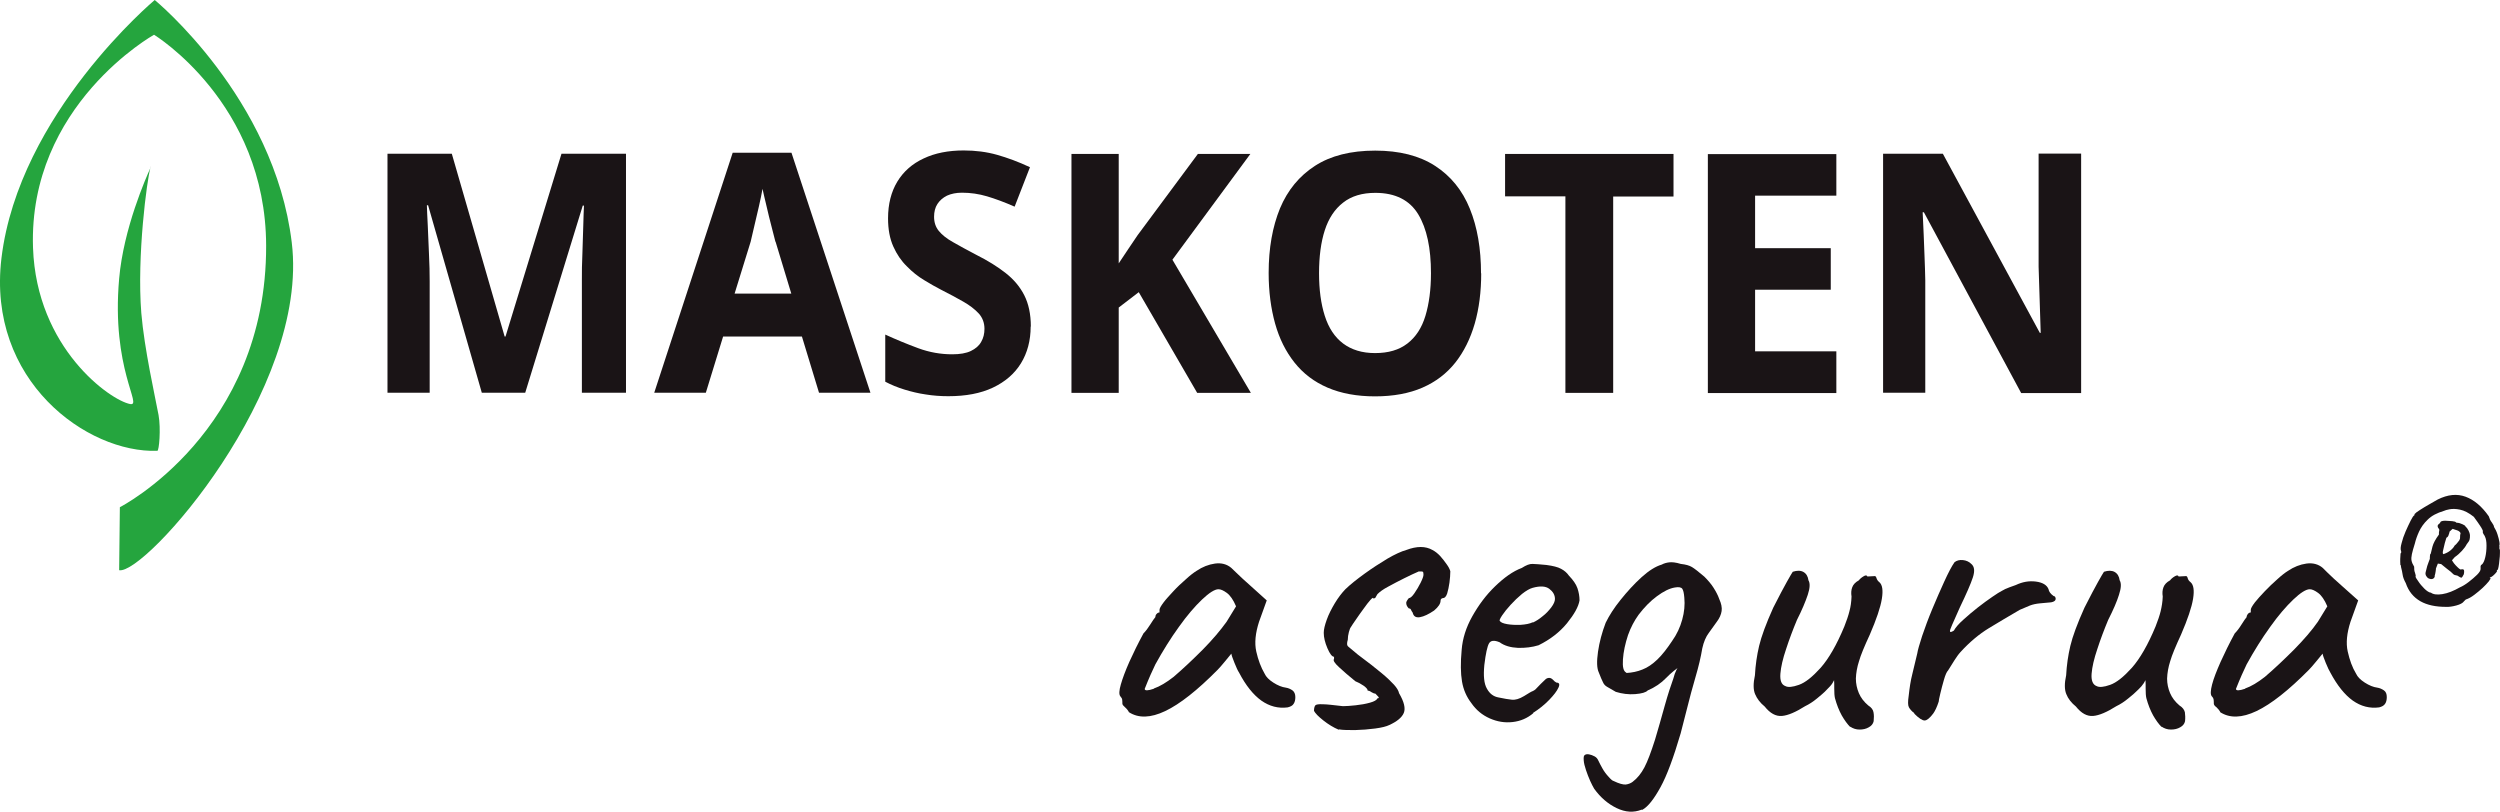 <svg width="154" height="50" viewBox="0 0 154 50" fill="none" xmlns="http://www.w3.org/2000/svg">
<path d="M29.679 24.191L26.371 12.644H26.296C26.296 12.923 26.328 13.332 26.35 13.88C26.371 14.428 26.404 15.02 26.425 15.643C26.457 16.267 26.468 16.837 26.468 17.342V24.191H23.869V9.472H27.832L31.086 20.729H31.14L34.587 9.472H38.561V24.191H35.844V17.224C35.844 16.761 35.844 16.224 35.876 15.611C35.898 15.009 35.919 14.428 35.93 13.891C35.941 13.353 35.962 12.945 35.973 12.665H35.898L32.354 24.191H29.679Z" fill="#1A1416"/>
<path d="M50.451 24.191L49.398 20.729H44.544L43.48 24.191H40.301L45.134 9.407H48.754L53.619 24.191H50.44H50.451ZM47.766 14.891C47.712 14.686 47.637 14.375 47.529 13.966C47.422 13.557 47.315 13.127 47.218 12.697C47.111 12.267 47.035 11.912 46.971 11.633C46.917 11.945 46.842 12.31 46.745 12.73C46.649 13.149 46.552 13.536 46.466 13.923C46.38 14.31 46.294 14.633 46.24 14.891L45.252 18.084H48.743L47.776 14.891H47.766Z" fill="#1A1416"/>
<path d="M63.489 20.116C63.489 20.976 63.285 21.739 62.888 22.384C62.49 23.029 61.91 23.524 61.159 23.879C60.407 24.234 59.494 24.406 58.42 24.406C57.947 24.406 57.475 24.373 57.024 24.298C56.573 24.234 56.132 24.126 55.713 23.997C55.294 23.868 54.897 23.707 54.532 23.513V20.61C55.187 20.911 55.864 21.191 56.562 21.449C57.26 21.707 57.958 21.825 58.656 21.825C59.129 21.825 59.515 21.761 59.805 21.621C60.095 21.481 60.31 21.298 60.439 21.062C60.579 20.825 60.643 20.557 60.643 20.256C60.643 19.89 60.525 19.567 60.289 19.309C60.052 19.051 59.73 18.804 59.333 18.578C58.935 18.353 58.484 18.105 57.969 17.847C57.647 17.686 57.303 17.482 56.927 17.256C56.551 17.03 56.197 16.751 55.864 16.407C55.52 16.073 55.241 15.665 55.026 15.181C54.811 14.697 54.704 14.127 54.704 13.45C54.704 12.568 54.897 11.816 55.273 11.192C55.649 10.569 56.197 10.085 56.895 9.762C57.593 9.429 58.42 9.268 59.365 9.268C60.085 9.268 60.772 9.354 61.416 9.536C62.061 9.719 62.737 9.967 63.446 10.3L62.501 12.73C61.867 12.45 61.309 12.246 60.804 12.095C60.299 11.945 59.784 11.87 59.258 11.87C58.903 11.87 58.592 11.934 58.334 12.052C58.076 12.181 57.883 12.353 57.743 12.568C57.604 12.783 57.539 13.052 57.539 13.353C57.539 13.697 57.636 13.988 57.829 14.224C58.023 14.461 58.312 14.697 58.699 14.912C59.086 15.138 59.569 15.396 60.138 15.697C60.847 16.052 61.449 16.428 61.943 16.815C62.437 17.202 62.823 17.654 63.092 18.181C63.36 18.707 63.5 19.352 63.5 20.116H63.489Z" fill="#1A1416"/>
<path d="M77.065 24.201H73.746L70.148 17.998L68.913 18.944V24.201H66.002V9.483H68.913V16.224C69.106 15.934 69.3 15.643 69.493 15.353C69.686 15.063 69.88 14.772 70.073 14.493L73.789 9.483H77.022L72.221 15.998L77.054 24.201H77.065Z" fill="#1A1416"/>
<path d="M91.242 16.826C91.242 17.965 91.113 18.998 90.844 19.933C90.576 20.858 90.178 21.664 89.652 22.331C89.115 23.008 88.438 23.524 87.622 23.879C86.806 24.234 85.829 24.416 84.701 24.416C83.584 24.416 82.607 24.234 81.78 23.879C80.953 23.524 80.276 23.008 79.739 22.331C79.202 21.653 78.805 20.858 78.547 19.933C78.289 19.008 78.149 17.965 78.149 16.815C78.149 15.288 78.386 13.966 78.847 12.837C79.32 11.708 80.04 10.837 81.006 10.214C81.973 9.59 83.208 9.278 84.712 9.278C86.204 9.278 87.429 9.59 88.395 10.214C89.362 10.837 90.082 11.719 90.543 12.859C91.005 13.998 91.231 15.321 91.231 16.847L91.242 16.826ZM81.253 16.826C81.253 17.847 81.371 18.718 81.608 19.46C81.844 20.202 82.22 20.772 82.735 21.159C83.251 21.546 83.906 21.75 84.701 21.75C85.528 21.75 86.183 21.556 86.698 21.159C87.214 20.761 87.579 20.202 87.805 19.46C88.03 18.718 88.148 17.837 88.148 16.826C88.148 15.288 87.891 14.073 87.364 13.203C86.838 12.332 85.957 11.88 84.722 11.88C83.917 11.88 83.251 12.074 82.735 12.482C82.22 12.88 81.844 13.45 81.608 14.181C81.371 14.912 81.253 15.805 81.253 16.826Z" fill="#1A1416"/>
<path d="M99.372 24.201H96.429V12.095H92.713V9.483H103.088V12.106H99.372V24.201Z" fill="#1A1416"/>
<path d="M113.119 24.212H105.204V9.493H113.119V12.052H108.114V15.288H112.775V17.847H108.114V21.642H113.119V24.223V24.212Z" fill="#1A1416"/>
<path d="M128.198 24.212H124.504L118.511 13.074H118.436C118.457 13.536 118.479 14.009 118.5 14.471L118.554 15.869C118.575 16.331 118.586 16.804 118.597 17.267V24.191H115.998V9.472H119.681L125.653 20.503H125.707L125.664 19.137C125.653 18.686 125.631 18.234 125.621 17.783C125.61 17.331 125.588 16.89 125.578 16.428V9.461H128.198V24.18V24.212Z" fill="#1A1416"/>
<path d="M9.262 10.354C9.294 10.289 9.305 10.257 9.305 10.257C9.294 10.257 9.284 10.289 9.262 10.354Z" fill="#1A1416"/>
<path d="M17.973 14.944C16.899 6.032 9.531 0 9.531 0C9.531 0 1.164 6.999 0.09 15.901C-0.822 23.459 5.375 27.921 9.692 27.771C9.8 27.771 9.918 26.416 9.767 25.567C9.563 24.47 8.887 21.481 8.704 19.277C8.425 15.772 9.058 11.052 9.262 10.354C9.005 10.923 7.609 14.073 7.34 17.159C6.846 22.728 8.811 25.04 8.017 24.889C6.803 24.664 2.249 21.46 2.034 15.267C1.734 6.472 9.488 2.14 9.488 2.14C9.488 2.14 16.372 6.333 16.394 15.127C16.426 26.631 7.383 31.244 7.383 31.244L7.34 35.125C8.93 35.426 19.079 24.029 17.973 14.944Z" fill="#25A53E"/>
<path d="M69.557 43.898C69.493 43.758 69.396 43.651 69.299 43.565C69.203 43.478 69.138 43.414 69.138 43.339C69.138 43.264 69.138 43.199 69.128 43.113C69.128 43.038 69.074 42.962 69.009 42.887C68.924 42.78 68.934 42.543 69.042 42.167C69.149 41.791 69.321 41.328 69.568 40.769C69.815 40.221 70.105 39.63 70.438 39.017C70.578 38.877 70.717 38.694 70.857 38.468C70.996 38.243 71.104 38.092 71.168 38.017C71.168 37.952 71.19 37.877 71.243 37.823C71.297 37.759 71.362 37.727 71.426 37.727V37.565C71.426 37.479 71.512 37.329 71.673 37.114C71.834 36.899 72.049 36.673 72.285 36.415C72.521 36.157 72.779 35.92 73.048 35.684C73.305 35.447 73.531 35.275 73.703 35.168C74.068 34.92 74.455 34.77 74.841 34.716C75.228 34.662 75.572 34.748 75.851 34.985C75.905 35.039 75.99 35.125 76.119 35.243C76.237 35.361 76.388 35.501 76.549 35.651C76.721 35.802 76.882 35.953 77.064 36.114L78.031 36.985L77.559 38.296C77.333 38.995 77.269 39.608 77.387 40.135C77.505 40.662 77.677 41.113 77.902 41.5C77.988 41.694 78.171 41.877 78.439 42.049C78.708 42.221 78.966 42.328 79.213 42.36C79.352 42.382 79.481 42.436 79.61 42.522C79.728 42.608 79.793 42.747 79.793 42.941C79.793 43.113 79.76 43.253 79.685 43.36C79.621 43.468 79.492 43.532 79.32 43.575C78.74 43.651 78.203 43.511 77.698 43.156C77.204 42.801 76.742 42.231 76.323 41.425C76.248 41.318 76.162 41.124 76.044 40.834C75.926 40.543 75.862 40.361 75.851 40.264C75.786 40.35 75.647 40.511 75.454 40.748C75.26 40.984 75.11 41.156 75.002 41.264C73.757 42.522 72.683 43.371 71.78 43.801C70.878 44.231 70.126 44.253 69.536 43.866L69.557 43.898ZM71.072 42.414C71.447 42.285 71.856 42.038 72.296 41.694C72.887 41.188 73.488 40.619 74.1 40.006C74.702 39.393 75.185 38.823 75.561 38.296L76.141 37.35C75.969 36.942 75.776 36.673 75.572 36.522C75.368 36.372 75.196 36.297 75.056 36.297C74.831 36.297 74.487 36.512 74.046 36.931C73.606 37.35 73.123 37.909 72.618 38.619C72.113 39.318 71.63 40.092 71.168 40.93C70.996 41.285 70.771 41.78 70.513 42.436C70.513 42.554 70.706 42.554 71.082 42.425L71.072 42.414Z" fill="#1A1416"/>
<path d="M82.467 44.952C82.134 44.812 81.822 44.618 81.522 44.382C81.221 44.145 81.028 43.952 80.942 43.79C80.942 43.629 80.974 43.522 81.017 43.457C81.07 43.392 81.221 43.371 81.479 43.382C81.736 43.382 82.144 43.435 82.725 43.5C82.939 43.5 83.197 43.478 83.508 43.446C83.82 43.414 84.121 43.36 84.389 43.285C84.658 43.21 84.808 43.124 84.851 43.016C84.937 43.016 84.959 42.984 84.905 42.919C84.851 42.855 84.787 42.79 84.722 42.726C84.658 42.726 84.572 42.694 84.486 42.64C84.4 42.575 84.314 42.543 84.25 42.543C84.25 42.457 84.164 42.36 84.003 42.242C83.831 42.124 83.67 42.038 83.487 41.963C83.1 41.651 82.767 41.361 82.488 41.102C82.209 40.844 82.102 40.683 82.177 40.586V40.457C82.059 40.457 81.919 40.285 81.769 39.931C81.618 39.576 81.543 39.264 81.543 38.984C81.543 38.769 81.608 38.511 81.726 38.178C81.844 37.845 82.016 37.511 82.22 37.167C82.434 36.813 82.649 36.533 82.875 36.297C83.186 35.996 83.584 35.684 84.056 35.34C84.529 34.996 85.001 34.695 85.463 34.415C85.925 34.146 86.322 33.964 86.634 33.877C86.945 33.759 87.246 33.695 87.515 33.695C87.783 33.695 88.03 33.759 88.234 33.877C88.406 33.964 88.567 34.093 88.718 34.254C88.868 34.426 88.997 34.587 89.115 34.759C89.233 34.92 89.308 35.071 89.34 35.189C89.34 35.404 89.319 35.63 89.287 35.888C89.254 36.146 89.201 36.361 89.147 36.555C89.083 36.748 88.997 36.845 88.868 36.845C88.782 36.866 88.739 36.92 88.739 37.006C88.739 37.178 88.61 37.383 88.342 37.608C88.009 37.834 87.719 37.974 87.472 38.017C87.225 38.06 87.074 37.974 87.02 37.737C86.967 37.662 86.935 37.608 86.913 37.554C86.892 37.501 86.849 37.479 86.784 37.479C86.677 37.372 86.623 37.264 86.623 37.135C86.623 37.071 86.677 36.974 86.784 36.845C86.87 36.845 86.988 36.748 87.128 36.544C87.268 36.34 87.397 36.125 87.515 35.888C87.633 35.651 87.686 35.49 87.686 35.404C87.686 35.297 87.676 35.243 87.644 35.221C87.622 35.2 87.536 35.2 87.397 35.2C87.149 35.307 86.849 35.447 86.505 35.619C86.161 35.791 85.828 35.963 85.517 36.135C85.206 36.297 84.991 36.458 84.851 36.598C84.787 36.716 84.733 36.791 84.722 36.823C84.701 36.845 84.658 36.866 84.593 36.866C84.593 36.791 84.54 36.823 84.421 36.952C84.303 37.081 84.164 37.264 84.003 37.49C83.831 37.716 83.68 37.942 83.53 38.157C83.38 38.372 83.272 38.533 83.208 38.64C83.176 38.673 83.133 38.78 83.09 38.941C83.047 39.103 83.025 39.264 83.025 39.404C82.961 39.619 82.961 39.758 83.058 39.834C83.143 39.909 83.337 40.07 83.637 40.318C84.25 40.769 84.733 41.156 85.087 41.447C85.442 41.737 85.7 41.995 85.871 42.178C86.043 42.371 86.151 42.543 86.183 42.704C86.494 43.231 86.591 43.64 86.473 43.919C86.355 44.199 86.054 44.446 85.581 44.661C85.409 44.747 85.12 44.822 84.711 44.876C84.303 44.93 83.895 44.962 83.476 44.973C83.058 44.973 82.725 44.973 82.478 44.93L82.467 44.952Z" fill="#1A1416"/>
<path d="M94.453 43.93C94.088 44.242 93.658 44.425 93.175 44.478C92.692 44.532 92.23 44.457 91.768 44.253C91.306 44.048 90.93 43.737 90.64 43.317C90.34 42.93 90.146 42.489 90.06 41.984C89.974 41.479 89.964 40.834 90.039 40.027C90.093 39.339 90.307 38.651 90.694 37.963C91.081 37.275 91.542 36.651 92.101 36.114C92.659 35.576 93.196 35.189 93.744 34.985C94.013 34.813 94.227 34.727 94.41 34.738C94.593 34.738 94.883 34.77 95.258 34.802C95.667 34.856 95.967 34.931 96.161 35.039C96.365 35.146 96.526 35.286 96.644 35.458C96.902 35.727 97.084 35.985 97.17 36.232C97.256 36.49 97.299 36.737 97.299 36.985C97.235 37.372 96.977 37.834 96.526 38.393C96.075 38.941 95.495 39.393 94.775 39.748C94.388 39.866 93.97 39.92 93.508 39.909C93.057 39.888 92.67 39.78 92.38 39.565C92.047 39.425 91.832 39.447 91.725 39.63C91.618 39.812 91.521 40.253 91.435 40.963C91.371 41.629 91.413 42.113 91.596 42.425C91.768 42.737 92.004 42.909 92.305 42.962C92.659 43.038 92.928 43.081 93.132 43.102C93.336 43.124 93.583 43.059 93.884 42.877C94.163 42.704 94.335 42.597 94.41 42.575C94.475 42.543 94.539 42.511 94.582 42.468C94.625 42.425 94.732 42.317 94.904 42.135C95.033 42.016 95.13 41.92 95.194 41.855C95.258 41.791 95.344 41.758 95.43 41.758C95.516 41.758 95.591 41.801 95.667 41.877C95.731 41.952 95.806 42.016 95.881 42.049C96.053 42.049 96.096 42.156 96 42.36C95.903 42.575 95.71 42.823 95.43 43.113C95.151 43.403 94.818 43.672 94.431 43.919L94.453 43.93ZM94.421 38.35C94.614 38.264 94.818 38.135 95.022 37.963C95.237 37.802 95.409 37.608 95.559 37.415C95.71 37.211 95.785 37.038 95.785 36.899C95.785 36.651 95.667 36.447 95.441 36.275C95.216 36.103 94.872 36.082 94.41 36.211C94.217 36.264 94.002 36.393 93.755 36.587C93.508 36.791 93.272 37.017 93.057 37.254C92.831 37.501 92.659 37.716 92.531 37.909C92.402 38.103 92.348 38.221 92.391 38.253C92.445 38.339 92.595 38.404 92.842 38.447C93.089 38.49 93.368 38.501 93.669 38.49C93.98 38.468 94.227 38.425 94.421 38.329V38.35Z" fill="#1A1416"/>
<path d="M101.122 49.876C100.628 50.069 100.124 50.037 99.587 49.779C99.05 49.521 98.588 49.123 98.201 48.585C98.137 48.478 98.051 48.317 97.954 48.102C97.857 47.887 97.772 47.661 97.696 47.435C97.621 47.209 97.567 47.005 97.557 46.833C97.546 46.661 97.557 46.553 97.61 46.521C97.664 46.467 97.75 46.446 97.879 46.467C97.997 46.489 98.115 46.532 98.233 46.596C98.352 46.661 98.416 46.758 98.459 46.855C98.513 46.973 98.599 47.134 98.706 47.328C98.813 47.521 98.942 47.693 99.093 47.854C99.232 48.016 99.34 48.102 99.404 48.112C99.737 48.274 99.984 48.338 100.145 48.327C100.306 48.306 100.446 48.252 100.564 48.166C100.865 47.94 101.101 47.639 101.294 47.274C101.488 46.908 101.702 46.338 101.949 45.564C102.143 44.919 102.336 44.231 102.54 43.5C102.744 42.769 102.927 42.21 103.077 41.801C103.131 41.586 103.195 41.414 103.27 41.264C103.346 41.113 103.421 41.006 103.496 40.931H103.657C103.27 41.178 102.927 41.457 102.626 41.769C102.325 42.081 101.949 42.339 101.498 42.532C101.391 42.651 101.133 42.726 100.725 42.758C100.317 42.79 99.919 42.737 99.533 42.618C99.286 42.479 99.103 42.371 98.996 42.307C98.878 42.242 98.792 42.145 98.738 42.016C98.674 41.898 98.599 41.705 98.491 41.436C98.362 41.167 98.352 40.748 98.437 40.146C98.523 39.554 98.684 38.952 98.91 38.361C99.125 37.92 99.425 37.447 99.834 36.942C100.242 36.436 100.661 35.974 101.122 35.555C101.574 35.146 101.992 34.888 102.358 34.781C102.497 34.705 102.648 34.662 102.819 34.641C102.98 34.619 103.227 34.641 103.539 34.738C103.84 34.77 104.065 34.834 104.226 34.931C104.387 35.028 104.634 35.221 104.989 35.523C105.214 35.748 105.408 35.974 105.558 36.211C105.708 36.447 105.827 36.673 105.913 36.92C106.031 37.178 106.084 37.425 106.052 37.641C106.02 37.856 105.923 38.081 105.751 38.307C105.59 38.533 105.429 38.759 105.257 38.995C105.086 39.221 104.946 39.544 104.86 39.941C104.774 40.468 104.634 41.059 104.441 41.715C104.248 42.371 104.087 42.984 103.947 43.543L103.528 45.177C103.088 46.672 102.68 47.779 102.282 48.499C101.885 49.22 101.52 49.693 101.165 49.886L101.122 49.876ZM100.177 41.457C100.532 41.436 100.865 41.371 101.176 41.242C101.488 41.124 101.799 40.909 102.1 40.619C102.401 40.328 102.69 39.952 102.991 39.501C103.292 39.081 103.496 38.64 103.625 38.167C103.754 37.705 103.797 37.254 103.754 36.813C103.732 36.533 103.689 36.35 103.625 36.264C103.56 36.178 103.41 36.146 103.174 36.189C102.841 36.243 102.476 36.426 102.068 36.727C101.659 37.028 101.284 37.415 100.94 37.866C100.682 38.221 100.457 38.64 100.285 39.124C100.113 39.651 100.005 40.146 99.973 40.619C99.941 41.092 100.005 41.361 100.188 41.436L100.177 41.457Z" fill="#1A1416"/>
<path d="M113.979 44.79C113.807 44.618 113.624 44.371 113.452 44.07C113.28 43.758 113.141 43.403 113.033 43.005C113.001 42.866 112.99 42.672 112.99 42.425C112.99 42.178 112.99 42.006 112.98 41.898C112.926 42.016 112.851 42.145 112.733 42.274C112.615 42.403 112.507 42.511 112.41 42.608C112.335 42.683 112.185 42.812 111.938 43.016C111.691 43.221 111.444 43.382 111.197 43.5C110.617 43.866 110.144 44.07 109.768 44.102C109.392 44.134 109.038 43.941 108.705 43.522C108.426 43.296 108.233 43.038 108.114 42.758C107.996 42.479 107.996 42.092 108.104 41.597C108.136 40.984 108.222 40.382 108.361 39.791C108.501 39.2 108.791 38.415 109.231 37.436C109.597 36.716 109.876 36.189 110.069 35.845C110.262 35.501 110.381 35.297 110.434 35.221C110.692 35.136 110.918 35.136 111.089 35.232C111.261 35.329 111.369 35.501 111.401 35.748C111.508 35.92 111.498 36.221 111.358 36.641C111.218 37.06 111.003 37.576 110.692 38.189C110.445 38.78 110.219 39.382 110.026 39.974C109.822 40.576 109.704 41.081 109.672 41.5C109.64 41.92 109.736 42.178 109.983 42.264C110.144 42.35 110.413 42.328 110.81 42.188C111.208 42.049 111.648 41.694 112.153 41.135C112.647 40.576 113.141 39.726 113.613 38.587C113.753 38.232 113.86 37.92 113.925 37.651C114 37.383 114.043 37.081 114.054 36.748C114.021 36.533 114.032 36.35 114.097 36.178C114.161 36.006 114.29 35.867 114.505 35.748C114.569 35.662 114.666 35.576 114.795 35.501C114.913 35.426 114.999 35.426 115.031 35.512L115.45 35.49C115.514 35.469 115.568 35.512 115.59 35.608C115.622 35.705 115.675 35.791 115.761 35.856C115.955 36.017 116.008 36.361 115.922 36.888C115.837 37.415 115.59 38.146 115.181 39.092C114.848 39.812 114.623 40.35 114.516 40.726C114.397 41.092 114.333 41.457 114.322 41.801C114.322 42.113 114.387 42.414 114.505 42.694C114.623 42.973 114.816 43.231 115.085 43.457C115.278 43.575 115.385 43.726 115.407 43.876C115.439 44.038 115.439 44.22 115.418 44.425C115.385 44.586 115.278 44.715 115.117 44.801C114.956 44.898 114.763 44.941 114.548 44.941C114.333 44.941 114.14 44.876 113.968 44.758L113.979 44.79Z" fill="#1A1416"/>
<path d="M117.92 43.93C117.759 43.812 117.652 43.683 117.587 43.565C117.523 43.446 117.523 43.21 117.576 42.855C117.63 42.36 117.695 41.93 117.791 41.554C117.877 41.178 117.984 40.748 118.103 40.253C118.135 40.038 118.242 39.683 118.403 39.178C118.575 38.673 118.779 38.114 119.026 37.522C119.273 36.931 119.52 36.361 119.767 35.824C120.014 35.286 120.218 34.888 120.401 34.63C120.541 34.523 120.712 34.48 120.917 34.501C121.121 34.523 121.292 34.598 121.432 34.738C121.625 34.899 121.658 35.168 121.529 35.566C121.4 35.963 121.131 36.576 120.723 37.425C120.508 37.899 120.358 38.253 120.251 38.49C120.143 38.726 120.1 38.866 120.122 38.909C120.143 38.952 120.218 38.931 120.358 38.845C120.465 38.651 120.659 38.425 120.938 38.178C121.217 37.92 121.518 37.673 121.829 37.425C122.141 37.178 122.442 36.963 122.721 36.77C123 36.576 123.193 36.458 123.301 36.404C123.44 36.318 123.602 36.243 123.784 36.178C123.967 36.114 124.096 36.071 124.171 36.039C124.579 35.845 124.987 35.77 125.406 35.824C125.825 35.877 126.093 36.039 126.19 36.297C126.211 36.436 126.308 36.576 126.501 36.716C126.566 36.716 126.62 36.77 126.63 36.877C126.63 36.995 126.534 37.071 126.351 37.103C126.168 37.124 125.932 37.146 125.653 37.167C125.427 37.189 125.223 37.232 125.051 37.297C124.88 37.372 124.665 37.458 124.418 37.565C123.752 37.952 123.118 38.329 122.517 38.694C121.915 39.06 121.325 39.554 120.766 40.167C120.637 40.307 120.519 40.479 120.401 40.662C120.283 40.855 120.143 41.07 120.004 41.296C119.918 41.382 119.832 41.575 119.746 41.877C119.66 42.178 119.585 42.457 119.52 42.737C119.456 43.005 119.424 43.167 119.424 43.221C119.316 43.554 119.198 43.801 119.08 43.962C118.865 44.242 118.693 44.382 118.554 44.382C118.414 44.382 118.199 44.242 117.92 43.962V43.93Z" fill="#1A1416"/>
<path d="M133.16 44.79C132.988 44.618 132.806 44.371 132.634 44.07C132.462 43.758 132.322 43.403 132.215 43.005C132.183 42.866 132.172 42.672 132.172 42.425C132.172 42.178 132.172 42.006 132.161 41.898C132.108 42.016 132.022 42.145 131.914 42.274C131.796 42.403 131.689 42.511 131.581 42.608C131.517 42.683 131.356 42.812 131.109 43.016C130.862 43.221 130.615 43.382 130.368 43.5C129.788 43.866 129.315 44.07 128.939 44.102C128.563 44.134 128.209 43.941 127.876 43.522C127.597 43.296 127.393 43.038 127.285 42.758C127.167 42.479 127.167 42.092 127.275 41.597C127.307 40.984 127.393 40.382 127.532 39.791C127.672 39.2 127.962 38.415 128.402 37.436C128.767 36.716 129.047 36.189 129.24 35.845C129.433 35.501 129.551 35.297 129.605 35.221C129.863 35.136 130.088 35.136 130.26 35.232C130.432 35.329 130.54 35.501 130.572 35.748C130.679 35.92 130.668 36.221 130.529 36.641C130.4 37.06 130.174 37.576 129.863 38.189C129.616 38.78 129.39 39.382 129.197 39.974C128.993 40.576 128.875 41.081 128.843 41.5C128.81 41.92 128.918 42.178 129.154 42.264C129.315 42.35 129.584 42.328 129.981 42.188C130.378 42.049 130.819 41.694 131.324 41.135C131.818 40.576 132.312 39.726 132.784 38.587C132.924 38.232 133.031 37.92 133.096 37.651C133.16 37.383 133.214 37.081 133.225 36.748C133.192 36.533 133.203 36.35 133.268 36.178C133.332 36.006 133.461 35.867 133.676 35.748C133.74 35.662 133.837 35.576 133.966 35.501C134.095 35.426 134.17 35.426 134.202 35.512L134.621 35.49C134.685 35.469 134.739 35.512 134.76 35.608C134.782 35.705 134.846 35.791 134.932 35.856C135.126 36.017 135.179 36.361 135.093 36.888C135.007 37.415 134.76 38.146 134.352 39.092C134.019 39.812 133.794 40.35 133.686 40.726C133.568 41.092 133.504 41.457 133.493 41.801C133.493 42.113 133.558 42.414 133.676 42.694C133.794 42.973 133.987 43.231 134.256 43.457C134.449 43.575 134.556 43.726 134.589 43.876C134.61 44.038 134.621 44.22 134.599 44.425C134.567 44.586 134.46 44.715 134.299 44.801C134.137 44.898 133.944 44.941 133.729 44.941C133.515 44.941 133.321 44.876 133.149 44.758L133.16 44.79Z" fill="#1A1416"/>
<path d="M136.79 43.898C136.715 43.758 136.629 43.651 136.533 43.565C136.425 43.489 136.371 43.414 136.371 43.339C136.371 43.264 136.371 43.199 136.361 43.113C136.35 43.027 136.318 42.962 136.243 42.887C136.157 42.78 136.167 42.543 136.264 42.167C136.361 41.791 136.543 41.328 136.79 40.769C137.037 40.221 137.327 39.63 137.66 39.017C137.8 38.877 137.94 38.694 138.079 38.468C138.219 38.243 138.326 38.092 138.391 38.017C138.391 37.952 138.423 37.877 138.466 37.823C138.519 37.759 138.584 37.727 138.648 37.727V37.565C138.648 37.479 138.734 37.329 138.895 37.114C139.067 36.899 139.271 36.673 139.518 36.415C139.765 36.157 140.012 35.92 140.281 35.684C140.539 35.447 140.764 35.275 140.936 35.168C141.301 34.92 141.688 34.77 142.074 34.716C142.461 34.662 142.805 34.748 143.084 34.985C143.138 35.039 143.224 35.125 143.342 35.243C143.46 35.361 143.61 35.501 143.771 35.651C143.932 35.802 144.104 35.953 144.287 36.114L145.264 36.985L144.792 38.296C144.566 38.995 144.502 39.608 144.62 40.135C144.738 40.662 144.899 41.113 145.135 41.5C145.221 41.694 145.404 41.877 145.672 42.049C145.941 42.221 146.199 42.328 146.446 42.36C146.585 42.382 146.714 42.436 146.843 42.522C146.972 42.608 147.026 42.747 147.026 42.941C147.026 43.113 146.993 43.253 146.918 43.36C146.843 43.468 146.725 43.532 146.553 43.575C145.973 43.651 145.436 43.511 144.931 43.156C144.437 42.801 143.975 42.231 143.546 41.425C143.481 41.318 143.385 41.124 143.267 40.834C143.148 40.543 143.084 40.361 143.073 40.264C142.998 40.35 142.869 40.511 142.676 40.748C142.483 40.984 142.332 41.156 142.225 41.264C140.979 42.522 139.905 43.371 139.003 43.801C138.101 44.231 137.349 44.253 136.758 43.866L136.79 43.898ZM138.294 42.414C138.67 42.285 139.078 42.038 139.518 41.694C140.109 41.188 140.71 40.619 141.323 40.006C141.924 39.393 142.418 38.823 142.783 38.296L143.363 37.35C143.191 36.942 142.998 36.673 142.794 36.522C142.59 36.372 142.418 36.297 142.279 36.297C142.053 36.297 141.709 36.512 141.269 36.931C140.829 37.35 140.345 37.909 139.841 38.619C139.336 39.318 138.852 40.092 138.391 40.93C138.219 41.285 137.993 41.78 137.735 42.436C137.735 42.554 137.929 42.554 138.305 42.425L138.294 42.414Z" fill="#1A1416"/>
<path d="M150.677 37.383C150.044 37.383 149.517 37.275 149.098 37.038C148.669 36.791 148.368 36.426 148.196 35.92C148.089 35.727 148.024 35.555 148.003 35.404C147.981 35.254 147.949 35.103 147.906 34.942C147.906 34.92 147.896 34.899 147.896 34.867C147.896 34.834 147.896 34.813 147.863 34.802C147.863 34.759 147.853 34.695 147.853 34.587C147.853 34.48 147.853 34.372 147.863 34.275C147.863 34.179 147.874 34.114 147.874 34.093C147.917 34.06 147.928 34.017 147.906 33.942C147.863 33.845 147.874 33.684 147.938 33.458C147.992 33.233 148.078 32.985 148.185 32.738C148.293 32.491 148.4 32.265 148.497 32.071C148.594 31.878 148.669 31.77 148.712 31.749C148.733 31.749 148.733 31.738 148.733 31.706C148.733 31.674 148.733 31.652 148.755 31.652C148.798 31.598 148.894 31.523 149.066 31.416C149.238 31.308 149.421 31.19 149.635 31.072C149.839 30.953 150.022 30.846 150.162 30.77C150.785 30.459 151.354 30.405 151.88 30.598C152.406 30.792 152.879 31.19 153.309 31.803C153.351 31.942 153.405 32.071 153.502 32.19C153.588 32.308 153.631 32.405 153.631 32.458C153.717 32.598 153.792 32.749 153.846 32.921C153.899 33.093 153.942 33.243 153.964 33.383C153.985 33.512 153.974 33.598 153.953 33.62C153.974 33.652 153.974 33.684 153.964 33.716C153.964 33.759 153.964 33.781 153.964 33.802C153.996 33.845 154.007 33.931 153.996 34.06C153.996 34.2 153.985 34.34 153.964 34.501C153.953 34.662 153.931 34.802 153.91 34.92C153.888 35.039 153.867 35.103 153.846 35.103C153.792 35.125 153.792 35.146 153.813 35.157C153.835 35.157 153.813 35.211 153.76 35.275C153.706 35.34 153.641 35.404 153.566 35.469C153.491 35.533 153.427 35.566 153.373 35.576C153.373 35.598 153.373 35.608 153.416 35.619C153.437 35.619 153.394 35.694 153.309 35.813C153.212 35.931 153.094 36.06 152.933 36.211C152.772 36.361 152.6 36.501 152.417 36.641C152.235 36.78 152.063 36.877 151.891 36.931C151.859 36.963 151.837 36.985 151.826 36.995C151.816 37.006 151.794 37.028 151.773 37.049C151.708 37.146 151.547 37.232 151.311 37.297C151.075 37.361 150.86 37.393 150.677 37.383ZM149.721 36.49C149.872 36.619 150.119 36.651 150.452 36.598C150.785 36.544 151.139 36.404 151.536 36.178C151.687 36.114 151.869 36.006 152.063 35.856C152.256 35.705 152.439 35.555 152.589 35.404C152.739 35.254 152.814 35.125 152.804 35.039C152.804 34.985 152.804 34.942 152.804 34.877C152.814 34.824 152.847 34.781 152.879 34.781C152.965 34.705 153.04 34.555 153.094 34.318C153.147 34.093 153.169 33.856 153.169 33.609C153.169 33.361 153.137 33.179 153.072 33.05C153.072 33.028 153.04 32.985 152.997 32.921C152.954 32.856 152.933 32.802 152.943 32.759C152.943 32.706 152.943 32.663 152.911 32.62C152.89 32.577 152.847 32.491 152.772 32.383C152.696 32.265 152.567 32.082 152.385 31.835C152.073 31.587 151.794 31.448 151.536 31.394C151.279 31.34 151.064 31.34 150.892 31.372C150.72 31.405 150.613 31.437 150.548 31.469C150.119 31.598 149.786 31.77 149.549 32.007C149.302 32.243 149.131 32.491 149.012 32.749C148.894 33.007 148.808 33.254 148.755 33.48C148.669 33.759 148.604 33.974 148.572 34.136C148.54 34.286 148.529 34.426 148.551 34.533C148.572 34.641 148.626 34.77 148.712 34.91C148.712 35.039 148.712 35.157 148.765 35.286C148.808 35.404 148.819 35.48 148.798 35.512C148.798 35.566 148.862 35.662 148.97 35.813C149.066 35.963 149.195 36.114 149.335 36.254C149.474 36.393 149.603 36.479 149.721 36.512V36.49ZM149.99 35.501C149.958 35.587 149.915 35.641 149.839 35.662C149.775 35.684 149.7 35.673 149.625 35.641C149.549 35.608 149.496 35.555 149.453 35.48C149.41 35.404 149.399 35.329 149.421 35.243C149.442 35.136 149.474 35.017 149.517 34.867C149.571 34.727 149.614 34.576 149.678 34.426C149.678 34.351 149.678 34.275 149.689 34.211C149.689 34.146 149.711 34.114 149.732 34.114C149.754 34.028 149.786 33.878 149.839 33.673C149.893 33.469 150.022 33.222 150.237 32.931C150.237 32.813 150.237 32.738 150.258 32.684C150.269 32.641 150.258 32.587 150.194 32.523C150.162 32.469 150.151 32.426 150.162 32.383C150.162 32.34 150.215 32.286 150.312 32.211C150.312 32.157 150.355 32.114 150.452 32.093C150.548 32.071 150.699 32.071 150.913 32.093C151.032 32.093 151.118 32.114 151.171 32.125C151.225 32.125 151.279 32.157 151.322 32.2C151.461 32.2 151.579 32.243 151.697 32.297C151.816 32.351 151.869 32.394 151.869 32.426C151.945 32.491 152.009 32.577 152.063 32.684C152.116 32.781 152.138 32.878 152.149 32.953C152.149 33.071 152.149 33.157 152.127 33.233C152.116 33.297 152.052 33.404 151.945 33.533C151.88 33.663 151.783 33.792 151.655 33.931C151.526 34.071 151.386 34.2 151.214 34.318L151.042 34.512C151.042 34.512 151.096 34.609 151.16 34.695C151.225 34.781 151.3 34.856 151.375 34.931C151.45 35.007 151.515 35.06 151.569 35.082C151.644 35.06 151.708 35.06 151.751 35.082C151.794 35.103 151.805 35.2 151.773 35.372C151.708 35.512 151.655 35.576 151.622 35.587C151.59 35.587 151.515 35.555 151.375 35.458C151.257 35.437 151.171 35.415 151.128 35.372C151.075 35.329 151.021 35.275 150.956 35.211C150.892 35.157 150.806 35.093 150.72 35.028C150.634 34.964 150.516 34.867 150.376 34.748C150.344 34.748 150.28 34.727 150.172 34.716L150.054 35.017C150.054 35.017 150.054 35.114 150.033 35.211C150.022 35.297 150.001 35.394 149.968 35.501H149.99ZM150.516 34.136C150.677 34.082 150.828 34.007 150.956 33.899C151.085 33.792 151.161 33.695 151.203 33.609C151.236 33.587 151.268 33.555 151.3 33.523C151.343 33.48 151.397 33.404 151.493 33.286C151.515 33.243 151.526 33.211 151.536 33.179C151.536 33.147 151.547 33.06 151.547 32.942C151.59 32.867 151.569 32.802 151.504 32.749C151.461 32.706 151.408 32.684 151.343 32.663C151.279 32.641 151.193 32.62 151.085 32.577C151.085 32.577 151.064 32.598 151.032 32.62C151.01 32.641 150.956 32.684 150.892 32.749C150.892 32.792 150.871 32.856 150.838 32.942C150.817 33.039 150.763 33.093 150.699 33.125C150.677 33.179 150.645 33.297 150.602 33.447C150.559 33.609 150.527 33.759 150.495 33.899C150.462 34.039 150.473 34.114 150.505 34.125L150.516 34.136Z" fill="#1A1416"/>
</svg>
